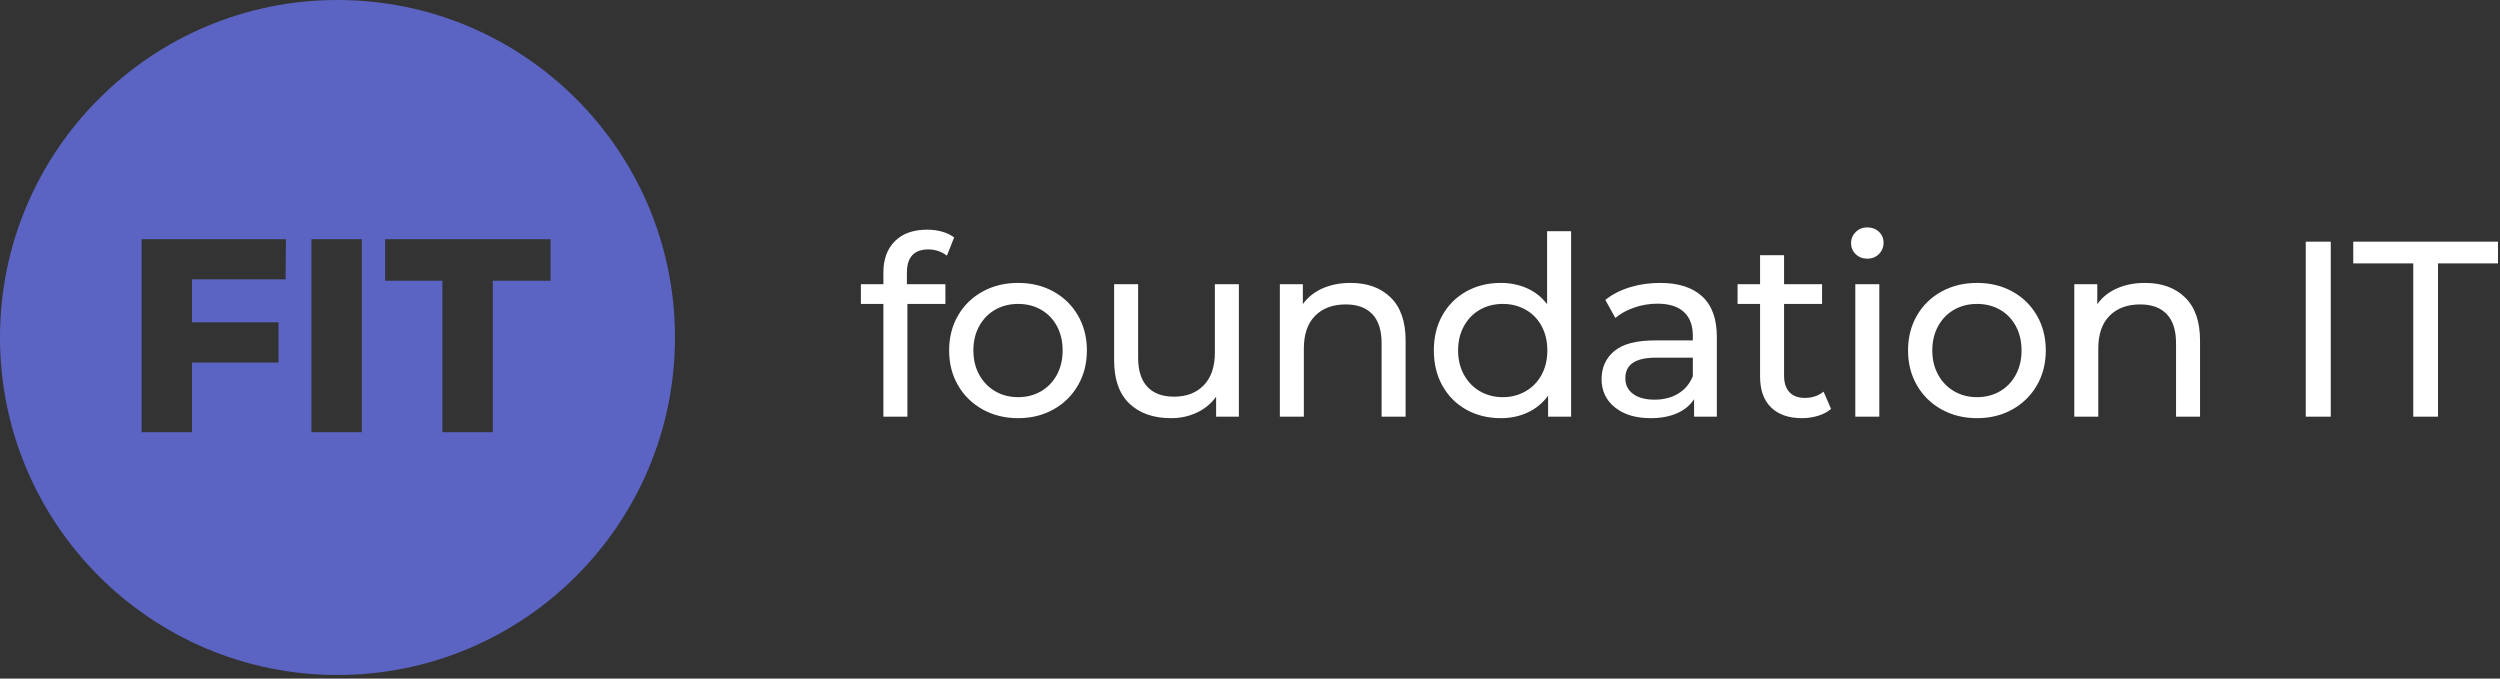 <?xml version="1.0" encoding="UTF-8"?>
<svg width="210px" height="57px" viewBox="0 0 210 57" version="1.1" xmlns="http://www.w3.org/2000/svg" xmlns:xlink="http://www.w3.org/1999/xlink">
    <rect x="0" y="0" width="210" height="57" fill="#333333" stroke="none"/>
    <title>2368DF13-580A-4FAB-9321-B6BFF90E299C</title>
    <g id="contact" stroke="none" stroke-width="1" fill="none" fill-rule="evenodd">
        <g id="FIT-contact-us" transform="translate(-41, -28)">
            <g id="logo" transform="translate(41, 28)">
                <g id="Group" fill="#5B64C2">
                    <path d="M28.349,5.68434189e-14 C44.006,5.68434189e-14 56.698,12.692 56.698,28.349 C56.698,44.006 44.006,56.698 28.349,56.698 C12.692,56.698 -6.53699317e-13,44.006 -6.53699317e-13,28.349 C-6.53699317e-13,12.692 12.692,5.68434189e-14 28.349,5.68434189e-14 Z M24.016,20.09 L11.897,20.09 L11.897,36.302 L16.13,36.302 L16.13,30.45 L23.392,30.45 L23.392,27.074 L16.13,27.074 L16.13,23.466 L23.993,23.466 L24.016,20.09 Z M30.392,20.09 L26.159,20.09 L26.159,36.302 L30.392,36.302 L30.392,20.09 Z M46.249,20.09 L32.35,20.09 L32.35,23.582 L37.16,23.582 L37.16,36.302 L41.393,36.302 L41.393,23.582 L46.249,23.582 L46.249,20.09 Z" id="Combined-Shape"></path>
                </g>
                <path d="M76.221,35 L76.221,25.529 L79.413,25.529 L79.413,23.87 L76.179,23.87 L76.179,22.904 C76.179,21.602 76.781,20.951 77.985,20.951 C78.559,20.951 79.077,21.126 79.539,21.476 L79.539,21.476 L80.148,19.943 C79.868,19.733 79.532,19.572 79.14,19.46 C78.748,19.348 78.328,19.292 77.88,19.292 C76.718,19.292 75.815,19.614 75.171,20.258 C74.527,20.902 74.205,21.777 74.205,22.883 L74.205,22.883 L74.205,23.87 L72.315,23.87 L72.315,25.529 L74.205,25.529 L74.205,35 L76.221,35 Z M85.523,35.126 C86.629,35.126 87.62,34.881 88.495,34.391 C89.37,33.901 90.055,33.225 90.552,32.364 C91.049,31.503 91.298,30.527 91.298,29.435 C91.298,28.343 91.049,27.366 90.552,26.506 C90.055,25.645 89.37,24.973 88.495,24.489 C87.62,24.006 86.629,23.765 85.523,23.765 C84.417,23.765 83.423,24.006 82.541,24.489 C81.659,24.973 80.969,25.645 80.472,26.506 C79.975,27.366 79.727,28.343 79.727,29.435 C79.727,30.527 79.975,31.503 80.472,32.364 C80.969,33.225 81.659,33.901 82.541,34.391 C83.423,34.881 84.417,35.126 85.523,35.126 Z M85.523,33.362 C84.809,33.362 84.168,33.197 83.602,32.868 C83.034,32.539 82.587,32.078 82.257,31.483 C81.928,30.887 81.764,30.205 81.764,29.435 C81.764,28.665 81.928,27.983 82.257,27.387 C82.587,26.793 83.034,26.334 83.602,26.012 C84.168,25.69 84.809,25.529 85.523,25.529 C86.237,25.529 86.877,25.69 87.445,26.012 C88.011,26.334 88.456,26.793 88.778,27.387 C89.1,27.983 89.261,28.665 89.261,29.435 C89.261,30.205 89.1,30.887 88.778,31.483 C88.456,32.078 88.011,32.539 87.445,32.868 C86.877,33.197 86.237,33.362 85.523,33.362 Z M98.374,35.126 C99.158,35.126 99.882,34.968 100.547,34.654 C101.213,34.339 101.748,33.894 102.154,33.32 L102.154,33.32 L102.154,35 L104.065,35 L104.065,23.87 L102.049,23.87 L102.049,29.624 C102.049,30.8 101.741,31.71 101.125,32.354 C100.509,32.998 99.669,33.32 98.605,33.32 C97.639,33.32 96.897,33.044 96.379,32.49 C95.861,31.938 95.602,31.122 95.602,30.044 L95.602,30.044 L95.602,23.87 L93.586,23.87 L93.586,30.275 C93.586,31.871 94.013,33.078 94.867,33.898 C95.721,34.717 96.89,35.126 98.374,35.126 Z M109.524,35 L109.524,29.267 C109.524,28.077 109.839,27.163 110.469,26.526 C111.099,25.89 111.96,25.571 113.052,25.571 C114.018,25.571 114.76,25.844 115.278,26.39 C115.796,26.936 116.055,27.748 116.055,28.826 L116.055,28.826 L116.055,35 L118.071,35 L118.071,28.595 C118.071,27.013 117.654,25.812 116.822,24.994 C115.989,24.174 114.865,23.765 113.451,23.765 C112.569,23.765 111.781,23.919 111.088,24.227 C110.395,24.535 109.846,24.976 109.44,25.55 L109.44,25.55 L109.44,23.87 L107.508,23.87 L107.508,35 L109.524,35 Z M126.071,35.126 C126.897,35.126 127.653,34.965 128.339,34.643 C129.025,34.321 129.592,33.852 130.04,33.236 L130.04,33.236 L130.04,35 L131.972,35 L131.972,19.418 L129.956,19.418 L129.956,25.55 C129.508,24.962 128.948,24.517 128.276,24.216 C127.604,23.916 126.869,23.765 126.071,23.765 C124.993,23.765 124.027,24.003 123.173,24.479 C122.319,24.955 121.65,25.62 121.168,26.474 C120.684,27.328 120.443,28.315 120.443,29.435 C120.443,30.555 120.684,31.546 121.168,32.407 C121.65,33.267 122.319,33.936 123.173,34.412 C124.027,34.888 124.993,35.126 126.071,35.126 Z M126.239,33.362 C125.525,33.362 124.885,33.197 124.317,32.868 C123.751,32.539 123.302,32.078 122.974,31.483 C122.644,30.887 122.48,30.205 122.48,29.435 C122.48,28.665 122.644,27.983 122.974,27.387 C123.302,26.793 123.751,26.334 124.317,26.012 C124.885,25.69 125.525,25.529 126.239,25.529 C126.939,25.529 127.576,25.69 128.15,26.012 C128.724,26.334 129.172,26.793 129.494,27.387 C129.816,27.983 129.977,28.665 129.977,29.435 C129.977,30.205 129.816,30.887 129.494,31.483 C129.172,32.078 128.724,32.539 128.15,32.868 C127.576,33.197 126.939,33.362 126.239,33.362 Z M138.649,35.126 C139.503,35.126 140.242,34.989 140.864,34.717 C141.488,34.444 141.967,34.048 142.303,33.53 L142.303,33.53 L142.303,35 L144.214,35 L144.214,28.28 C144.214,26.782 143.804,25.655 142.986,24.899 C142.167,24.143 140.987,23.765 139.447,23.765 C138.551,23.765 137.704,23.887 136.906,24.133 C136.108,24.378 135.422,24.731 134.848,25.193 L134.848,25.193 L135.688,26.705 C136.122,26.341 136.654,26.05 137.284,25.834 C137.914,25.616 138.558,25.508 139.216,25.508 C140.196,25.508 140.938,25.739 141.442,26.201 C141.946,26.663 142.198,27.328 142.198,28.196 L142.198,28.196 L142.198,28.595 L139.006,28.595 C137.452,28.595 136.318,28.892 135.604,29.488 C134.89,30.082 134.533,30.87 134.533,31.85 C134.533,32.83 134.907,33.621 135.656,34.223 C136.405,34.825 137.403,35.126 138.649,35.126 Z M138.985,33.572 C138.215,33.572 137.613,33.411 137.179,33.089 C136.745,32.767 136.528,32.326 136.528,31.766 C136.528,30.618 137.382,30.044 139.09,30.044 L139.09,30.044 L142.198,30.044 L142.198,31.598 C141.946,32.228 141.54,32.715 140.98,33.057 C140.42,33.401 139.755,33.572 138.985,33.572 Z M151.374,35.126 C151.836,35.126 152.284,35.059 152.718,34.926 C153.152,34.794 153.516,34.601 153.81,34.349 L153.81,34.349 L153.18,32.9 C152.746,33.25 152.221,33.425 151.605,33.425 C151.045,33.425 150.614,33.264 150.314,32.942 C150.012,32.62 149.862,32.158 149.862,31.556 L149.862,31.556 L149.862,25.529 L153.054,25.529 L153.054,23.87 L149.862,23.87 L149.862,21.434 L147.846,21.434 L147.846,23.87 L145.956,23.87 L145.956,25.529 L147.846,25.529 L147.846,31.64 C147.846,32.76 148.154,33.621 148.77,34.223 C149.386,34.825 150.254,35.126 151.374,35.126 Z M156.854,21.728 C157.246,21.728 157.571,21.599 157.831,21.34 C158.089,21.081 158.219,20.762 158.219,20.384 C158.219,20.02 158.089,19.715 157.831,19.471 C157.571,19.226 157.246,19.103 156.854,19.103 C156.462,19.103 156.137,19.233 155.877,19.491 C155.619,19.75 155.489,20.062 155.489,20.426 C155.489,20.79 155.619,21.098 155.877,21.35 C156.137,21.602 156.462,21.728 156.854,21.728 Z M157.862,35 L157.862,23.87 L155.846,23.87 L155.846,35 L157.862,35 Z M166.072,35.126 C167.178,35.126 168.168,34.881 169.043,34.391 C169.918,33.901 170.605,33.225 171.101,32.364 C171.599,31.503 171.847,30.527 171.847,29.435 C171.847,28.343 171.599,27.366 171.101,26.506 C170.605,25.645 169.918,24.973 169.043,24.489 C168.168,24.006 167.178,23.765 166.072,23.765 C164.966,23.765 163.972,24.006 163.09,24.489 C162.208,24.973 161.518,25.645 161.022,26.506 C160.524,27.366 160.276,28.343 160.276,29.435 C160.276,30.527 160.524,31.503 161.022,32.364 C161.518,33.225 162.208,33.901 163.09,34.391 C163.972,34.881 164.966,35.126 166.072,35.126 Z M166.072,33.362 C165.358,33.362 164.718,33.197 164.15,32.868 C163.583,32.539 163.136,32.078 162.806,31.483 C162.477,30.887 162.313,30.205 162.313,29.435 C162.313,28.665 162.477,27.983 162.806,27.387 C163.136,26.793 163.583,26.334 164.15,26.012 C164.718,25.69 165.358,25.529 166.072,25.529 C166.786,25.529 167.427,25.69 167.994,26.012 C168.56,26.334 169.005,26.793 169.327,27.387 C169.649,27.983 169.81,28.665 169.81,29.435 C169.81,30.205 169.649,30.887 169.327,31.483 C169.005,32.078 168.56,32.539 167.994,32.868 C167.427,33.197 166.786,33.362 166.072,33.362 Z M176.256,35 L176.256,29.267 C176.256,28.077 176.571,27.163 177.201,26.526 C177.831,25.89 178.692,25.571 179.784,25.571 C180.75,25.571 181.492,25.844 182.01,26.39 C182.528,26.936 182.787,27.748 182.787,28.826 L182.787,28.826 L182.787,35 L184.803,35 L184.803,28.595 C184.803,27.013 184.387,25.812 183.554,24.994 C182.72,24.174 181.597,23.765 180.183,23.765 C179.301,23.765 178.513,23.919 177.821,24.227 C177.127,24.535 176.578,24.976 176.172,25.55 L176.172,25.55 L176.172,23.87 L174.24,23.87 L174.24,35 L176.256,35 Z M195.784,35 L195.784,20.3 L193.684,20.3 L193.684,35 L195.784,35 Z M204.792,35 L204.792,22.127 L209.832,22.127 L209.832,20.3 L197.673,20.3 L197.673,22.127 L202.713,22.127 L202.713,35 L204.792,35 Z" id="foundationIT" fill="#FFFFFF" fill-rule="nonzero"></path>
            </g>
        </g>
    </g>
</svg>